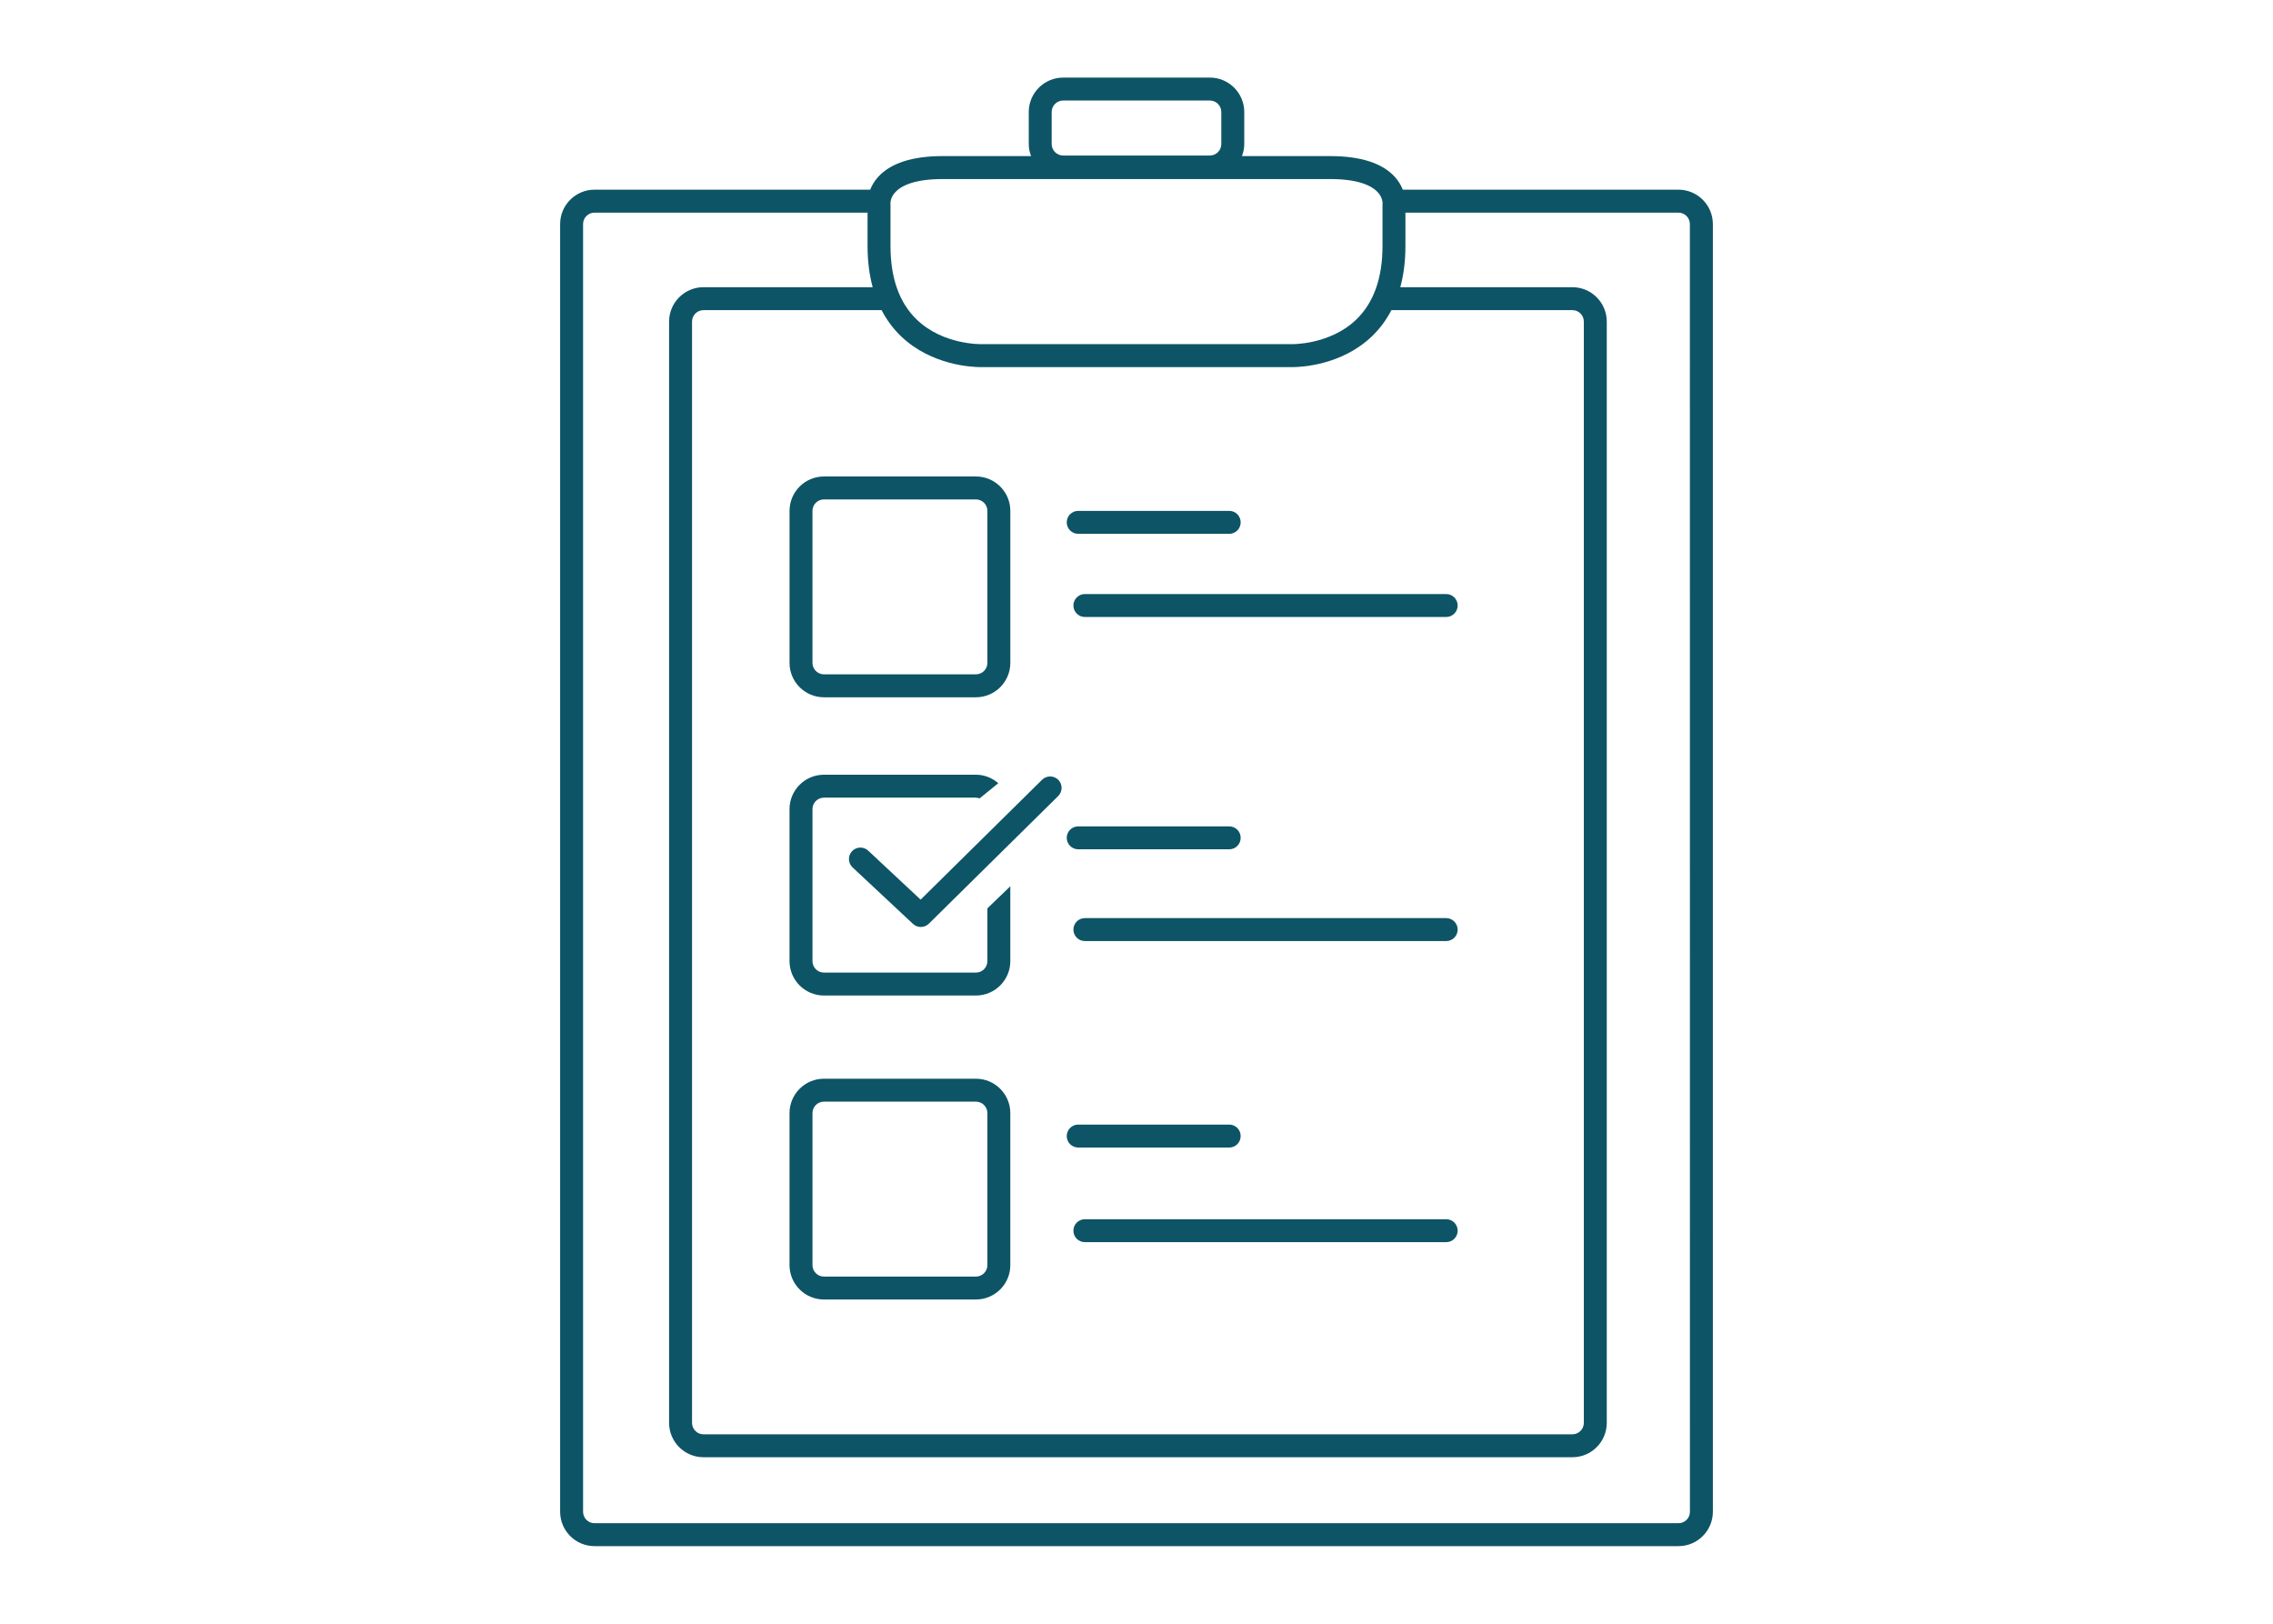 <?xml version="1.0" encoding="utf-8"?>
<!-- Generator: Adobe Illustrator 16.0.0, SVG Export Plug-In . SVG Version: 6.00 Build 0)  -->
<!DOCTYPE svg PUBLIC "-//W3C//DTD SVG 1.1//EN" "http://www.w3.org/Graphics/SVG/1.1/DTD/svg11.dtd">
<svg version="1.1" id="Layer_1" xmlns="http://www.w3.org/2000/svg" xmlns:xlink="http://www.w3.org/1999/xlink" x="0px" y="0px"
	 width="140px" height="100px" viewBox="0 0 140 100" enable-background="new 0 0 140 100" xml:space="preserve">
<g>
	<path fill="#0D5466" d="M64.184,48.022l-7.481,7.384l-3.226-3.016c-0.285-0.268-0.732-0.252-0.998,0.033
		c-0.267,0.284-0.251,0.73,0.034,0.998l3.721,3.479c0.136,0.127,0.309,0.189,0.482,0.189c0.179,0,0.359-0.068,0.496-0.203
		l7.965-7.861c0.277-0.274,0.28-0.722,0.006-0.999C64.909,47.752,64.461,47.749,64.184,48.022z"/>
	<path fill="#0D5466" d="M103.381,11.682H86.402c-0.096-0.246-0.245-0.514-0.48-0.776c-0.771-0.857-2.113-1.292-3.992-1.292h-5.435
		c0.087-0.231,0.142-0.479,0.142-0.741V6.898c0-1.169-0.951-2.12-2.119-2.12h-9.034c-1.169,0-2.12,0.951-2.12,2.12v1.974
		c0,0.262,0.055,0.51,0.142,0.741h-5.433c-1.88,0-3.224,0.435-3.994,1.292c-0.236,0.263-0.385,0.53-0.481,0.776H36.619
		c-1.168,0-2.119,0.951-2.119,2.12v79.301c0,1.168,0.951,2.119,2.119,2.119h66.762c1.168,0,2.119-0.951,2.119-2.119v-79.3
		C105.5,12.633,104.549,11.682,103.381,11.682z M85.7,19.1h11.146c0.391,0,0.707,0.317,0.707,0.707v67.82
		c0,0.391-0.316,0.707-0.707,0.707H43.331c-0.39,0-0.707-0.316-0.707-0.707v-67.82c0-0.39,0.317-0.707,0.707-0.707H54.3
		c0.31,0.595,0.698,1.127,1.173,1.587c1.891,1.829,4.437,1.922,4.92,1.922c0.043,0,0.07-0.001,0.078-0.001h10.572h0.001h8.461
		c0.011,0,0.039,0.001,0.085,0.001c0.508,0,3.049-0.095,4.936-1.922C85.002,20.227,85.391,19.694,85.7,19.1z M64.776,6.898
		c0-0.39,0.317-0.707,0.707-0.707h9.033c0.392,0,0.707,0.317,0.707,0.707v1.974c0,0.389-0.315,0.706-0.707,0.706h-9.033
		c-0.39,0-0.707-0.317-0.707-0.706V6.898z M55.13,11.85c0.337-0.376,1.122-0.823,2.942-0.823h10.849h2.158H81.93
		c1.784,0,2.571,0.433,2.916,0.795c0.321,0.34,0.309,0.684,0.312,0.684c-0.004,0.024-0.006,0.05-0.006,0.075v2.574
		c0,1.959-0.539,3.477-1.598,4.508c-1.625,1.58-3.981,1.537-4.025,1.532H68.956l0,0h-8.508c-0.024-0.002-2.357,0.059-3.993-1.523
		c-1.066-1.031-1.607-2.552-1.607-4.517V12.58c0-0.025-0.001-0.05-0.004-0.075C54.844,12.502,54.836,12.177,55.13,11.85z
		 M104.087,93.104c0,0.391-0.315,0.705-0.706,0.705H36.619c-0.389,0-0.706-0.314-0.706-0.705V13.802c0-0.39,0.317-0.707,0.706-0.707
		h16.816v2.06c0,0.923,0.108,1.766,0.316,2.532h-10.42c-1.169,0-2.12,0.951-2.12,2.12v67.82c0,1.169,0.951,2.119,2.12,2.119h53.515
		c1.17,0,2.119-0.95,2.119-2.119v-67.82c0-1.169-0.949-2.12-2.119-2.12H86.249c0.207-0.767,0.315-1.609,0.315-2.532v-2.06h16.814
		c0.391,0,0.706,0.317,0.706,0.707L104.087,93.104L104.087,93.104z"/>
	<path fill="#0D5466" d="M50.749,42.943h9.361c1.169,0,2.119-0.951,2.119-2.119v-9.361c0-1.169-0.95-2.119-2.119-2.119h-9.361
		c-1.168,0-2.119,0.95-2.119,2.119v9.361C48.629,41.992,49.58,42.943,50.749,42.943z M50.042,31.463c0-0.39,0.317-0.706,0.706-0.706
		h9.361c0.39,0,0.707,0.316,0.707,0.706v9.361c0,0.389-0.317,0.706-0.707,0.706h-9.361c-0.389,0-0.706-0.317-0.706-0.706V31.463z"/>
	<path fill="#0D5466" d="M60.109,66.434h-9.361c-1.168,0-2.119,0.95-2.119,2.119v9.36c0,1.169,0.951,2.118,2.119,2.118h9.361
		c1.169,0,2.119-0.949,2.119-2.118v-9.36C62.229,67.385,61.278,66.434,60.109,66.434z M60.816,77.913
		c0,0.39-0.317,0.707-0.707,0.707h-9.361c-0.389,0-0.706-0.317-0.706-0.707v-9.36c0-0.39,0.317-0.707,0.706-0.707h9.361
		c0.39,0,0.707,0.317,0.707,0.707V77.913z"/>
	<path fill="#0D5466" d="M66.41,32.876h9.3c0.392,0,0.706-0.316,0.706-0.706c0-0.391-0.314-0.707-0.706-0.707h-9.3
		c-0.391,0-0.707,0.316-0.707,0.707C65.703,32.56,66.02,32.876,66.41,32.876z"/>
	<path fill="#0D5466" d="M60.816,59.191c0,0.391-0.317,0.707-0.707,0.707h-9.361c-0.389,0-0.706-0.316-0.706-0.707v-9.36
		c0-0.39,0.317-0.706,0.706-0.706h9.361c0.08,0,0.154,0.021,0.226,0.046l1.153-0.937c-0.372-0.321-0.85-0.522-1.379-0.522h-9.361
		c-1.168,0-2.119,0.95-2.119,2.119v9.36c0,1.168,0.951,2.119,2.119,2.119h9.361c1.169,0,2.119-0.951,2.119-2.119v-4.608
		c-0.523,0.502-1.028,0.987-1.412,1.358V59.191z"/>
	<path fill="#0D5466" d="M66.41,52.305h9.3c0.392,0,0.706-0.315,0.706-0.707c0-0.391-0.314-0.705-0.706-0.705h-9.3
		c-0.391,0-0.707,0.314-0.707,0.705C65.703,51.986,66.02,52.305,66.41,52.305z"/>
	<path fill="#0D5466" d="M66.114,37.291c0,0.391,0.316,0.707,0.707,0.707h22.253c0.391,0,0.707-0.316,0.707-0.707
		c0-0.39-0.316-0.706-0.707-0.706H66.821C66.431,36.585,66.114,36.901,66.114,37.291z"/>
	<path fill="#0D5466" d="M89.074,56.543H66.821c-0.391,0-0.707,0.316-0.707,0.706c0,0.392,0.316,0.707,0.707,0.707h22.253
		c0.391,0,0.707-0.315,0.707-0.707C89.781,56.859,89.465,56.543,89.074,56.543z"/>
	<path fill="#0D5466" d="M89.074,75.087H66.821c-0.391,0-0.707,0.317-0.707,0.707c0,0.392,0.316,0.706,0.707,0.706h22.253
		c0.391,0,0.707-0.314,0.707-0.706C89.781,75.404,89.465,75.087,89.074,75.087z"/>
	<path fill="#0D5466" d="M75.71,70.672c0.392,0,0.706-0.316,0.706-0.706c0-0.391-0.314-0.707-0.706-0.707h-9.3
		c-0.391,0-0.707,0.316-0.707,0.707c0,0.39,0.316,0.706,0.707,0.706H75.71z"/>
</g>
</svg>
